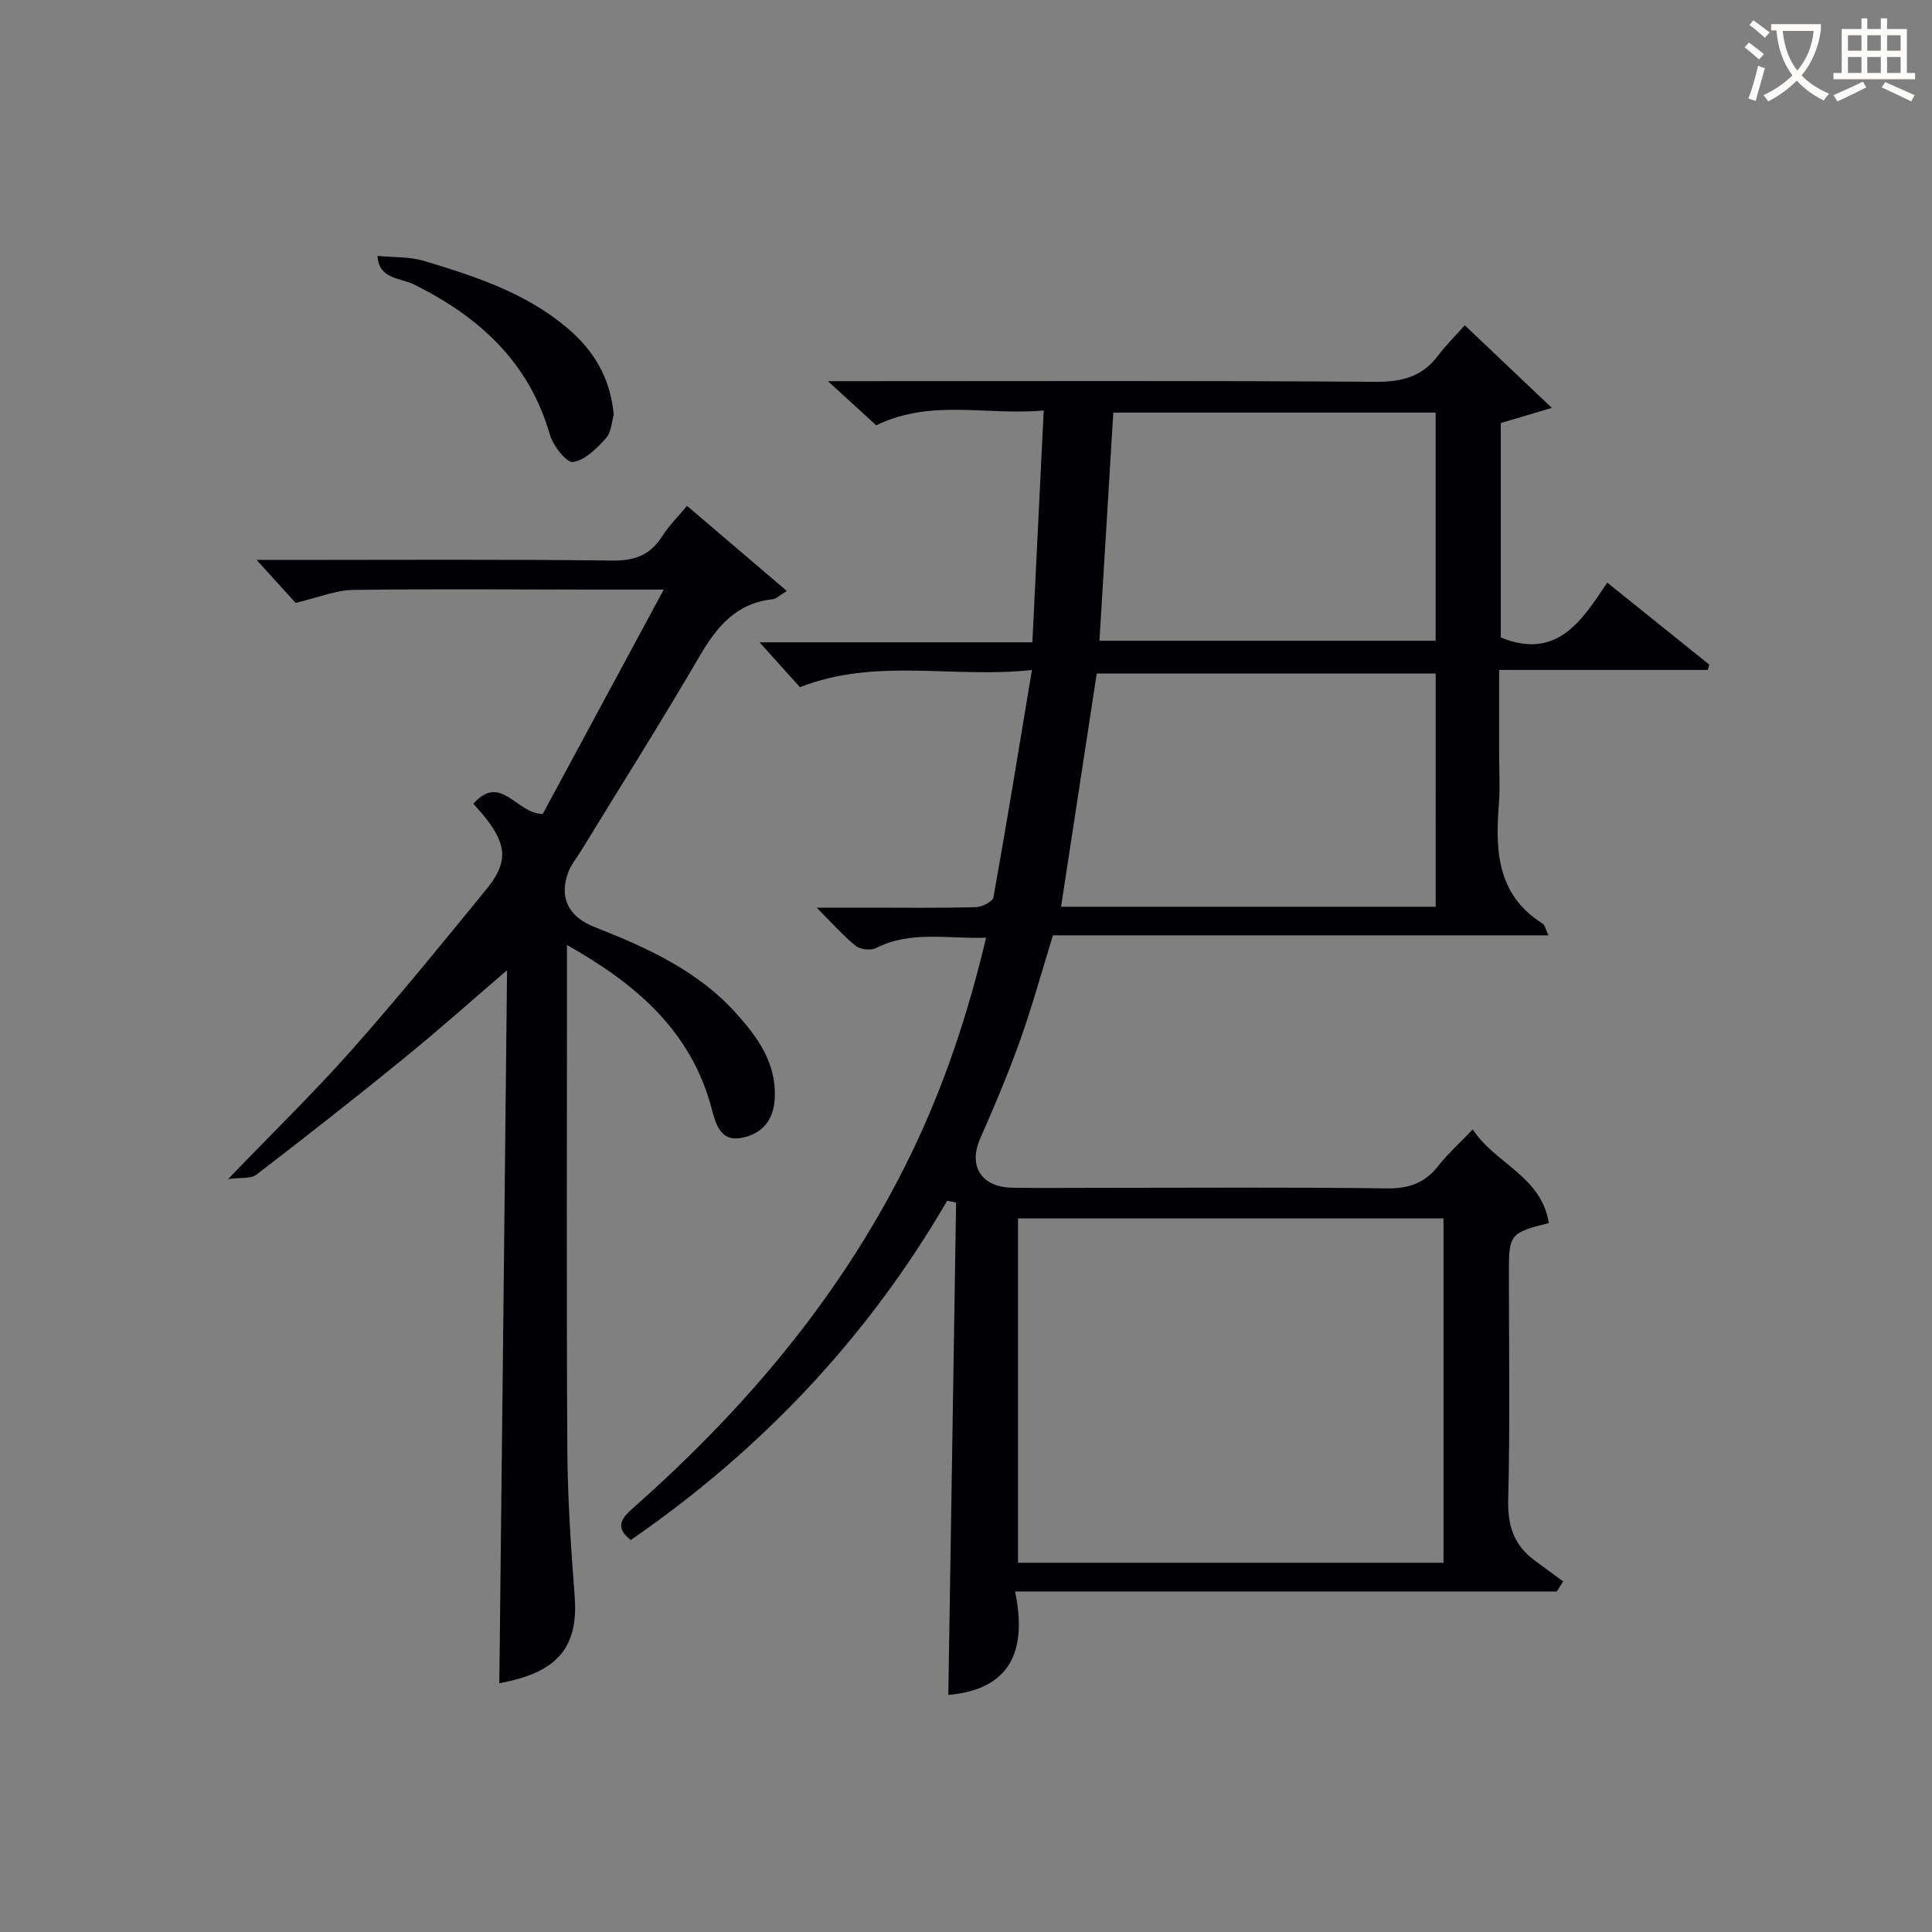 <svg enable-background="new 0 0 400 400" viewBox="0 0 400 400" xmlns="http://www.w3.org/2000/svg"><rect x="0" y="0" width="400" height="400" fill="#808080" stroke="none"/><g fill="#010105"><path d="m304.92 233.84c4.57 7.06 14.24 9.67 15.74 19.38-7.92 1.97-8.26 2.4-8.26 9.85 0 15.83.25 31.67-.14 47.49-.13 5.34 1.2 9.35 5.41 12.47 1.98 1.47 3.97 2.93 5.96 4.39-.44.69-.88 1.38-1.31 2.08-37.01 0-74.02 0-112.16 0 2.6 12.46-1.1 20.31-13.82 21.42.54-34.04 1.08-67.99 1.61-101.94-.61-.13-1.23-.26-1.84-.39-16.51 28.4-38.51 51.62-65.51 70.25-3.68-2.83-1.61-4.78.83-6.94 23.53-20.84 43.43-44.56 57.22-73.03 6.82-14.09 11.74-28.85 15.51-44.73-7.98.29-15.55-1.54-22.83 2.16-1.07.54-3.21.29-4.16-.47-2.58-2.07-4.78-4.6-8.09-7.91h10.45c7.5 0 15 .1 22.5-.1 1.28-.03 3.49-1.14 3.65-2.04 2.75-15.31 5.25-30.66 7.97-47.06-16.54 1.77-32.24-2.62-48.03 3.55-2.39-2.65-5.22-5.79-8.37-9.29h56.49c.78-15.99 1.54-31.53 2.35-48-11.83 1.1-23.29-2.47-34.68 3.08-2.85-2.6-5.96-5.45-9.99-9.14h6.36c35.66 0 71.33-.13 106.99.13 5.44.04 9.64-1.02 12.94-5.4 1.6-2.12 3.51-4 5.56-6.3 5.99 5.69 11.49 10.91 18.02 17.1-4.23 1.26-7.37 2.19-10.57 3.14v44.4c11.54 4.66 16.63-3.22 22.04-11.37 7.32 5.89 14.22 11.43 21.12 16.98-.1.37-.19.74-.29 1.11-14.17 0-28.35 0-43.21 0v17.55c0 3.33.22 6.68-.04 10-.77 9.74-.48 18.99 9.06 24.98.46.29.57 1.12 1.19 2.41-34.49 0-68.5 0-102.59 0-2.36 7.64-4.32 14.8-6.81 21.78-2.45 6.87-5.3 13.61-8.25 20.29-2.52 5.7.22 10.11 6.74 10.19 5.83.08 11.67.02 17.5.02 20 0 40-.15 59.99.11 4.61.06 7.92-1.16 10.7-4.76 1.94-2.48 4.34-4.6 7.05-7.44zm-6.06 18.42c-29.59 0-58.68 0-88.09 0v71.29h88.09c0-23.84 0-47.3 0-71.29zm-1.61-112.82c-23.75 0-47.11 0-70.18 0-2.5 16.34-4.94 32.27-7.39 48.29h77.56c.01-16.1.01-32 .01-48.29zm-69.62-6.78h69.6c0-15.79 0-31.5 0-47.23-22.55 0-44.75 0-66.73 0-.96 15.9-1.91 31.43-2.87 47.23z"/><path d="m104.98 200.87c-6.72 5.76-13.91 12.18-21.36 18.25-10.05 8.2-20.27 16.2-30.56 24.1-1.13.87-3.18.53-5.83.89 9.33-9.7 17.79-17.93 25.59-26.73 9.6-10.83 18.74-22.07 27.89-33.28 4.46-5.45 4.26-9.04-.07-14.62-.81-1.04-1.72-2.01-2.64-3.08 5.74-6.42 8.84 2.08 14.37 2.12 7.99-14.82 16.24-30.12 25.05-46.45-5.96 0-10.39 0-14.83 0-16.5-.01-32.99-.17-49.49.07-3.59.05-7.16 1.57-11.9 2.68-1.64-1.81-4.38-4.83-8.07-8.89h6.14c22.49 0 44.99-.15 67.48.13 4.68.06 7.88-1.14 10.36-5.04 1.4-2.21 3.31-4.09 5.13-6.29 6.93 5.91 13.57 11.58 20.66 17.62-1.42.85-2.15 1.64-2.96 1.72-7.44.81-11.47 5.58-15.02 11.66-7.96 13.64-16.41 27.01-24.65 40.48-.87 1.42-1.98 2.74-2.57 4.26-2.03 5.3-.06 9.31 5.37 11.45 10.89 4.28 21.5 9.07 29.5 18.05 4.38 4.91 8.11 10.1 7.85 17.21-.17 4.77-2.71 7.67-7.01 8.42-4.47.78-5.3-3.26-6.15-6.38-4.3-15.78-15.43-25.42-29.87-33.57v6.02c0 32.83-.12 65.65.07 98.48.06 10.13.75 20.27 1.52 30.37.81 10.66-3.66 15.81-15.6 17.97.56-49.82 1.09-99.81 1.6-147.62z"/><path d="m127.07 85.84c-.37 1.23-.45 3.55-1.63 4.9-1.86 2.11-4.33 4.55-6.82 4.91-1.35.19-4.13-3.4-4.79-5.71-4.35-15.05-14.64-24.37-28.19-31.08-2.69-1.33-7.28-1.07-7.47-5.88 3.21.32 6.58.13 9.62 1.04 10.48 3.16 20.9 6.53 29.53 13.78 5.43 4.58 8.99 10.1 9.75 18.04z"/></g><path d="m362.1 8.8c1.1.8 2.1 1.6 3.1 2.4l-1 1.1c-1.3-1.1-2.3-2-3-2.5zm1.9 4.8c.5.2.9.4 1.4.5-.6 2.3-1.3 4.5-1.9 6.8l-1.5-.5c.8-2.1 1.4-4.3 2-6.8zm-1-9.4c1.3.9 2.4 1.8 3.4 2.5l-1 1.1c-1.4-1.2-2.4-2.1-3.2-2.6zm3.7 2.2v-1.4h10.3v1.2c-.5 3.6-1.8 6.8-4 9.4 1.5 1.6 3.4 2.8 5.7 3.8-.3.4-.7.8-1.1 1.4-2.3-1.1-4.1-2.5-5.6-4.1-1.6 1.6-3.6 3.1-5.9 4.3-.3-.5-.7-.9-1-1.3 2.4-1.1 4.4-2.5 6-4.1-1.9-2.5-3-5.6-3.3-9.3h-1.1zm8.8 0h-6.4c.3 3.3 1.3 6 3 8.2 2-2.3 3.1-5.1 3.4-8.2z" fill="#fcfbfa"/><path d="m385.3 3.8h1.3v2.2h2.8v-2.2h1.3v2.2h4.1v9.1h1.7v1.3h-16.9v-1.3h1.7v-9.1h4.1v-2.2zm.4 13.1.7 1.2c-1.8.9-3.8 1.9-6 2.9-.2-.4-.5-.8-.8-1.3 2.3-1 4.3-1.9 6.1-2.8zm-3.1-6.4h2.8v-3.2h-2.8zm0 4.6h2.8v-3.3h-2.8zm4-4.6h2.8v-3.2h-2.8zm0 4.6h2.8v-3.3h-2.8zm3.7 1.9c2.1.9 4.1 1.8 6.1 2.7l-.7 1.3c-2.2-1.1-4.2-2-6.1-2.9zm3.2-9.7h-2.8v3.2h2.8zm-2.8 7.8h2.8v-3.3h-2.8z" fill="#fcfbfa"/></svg>